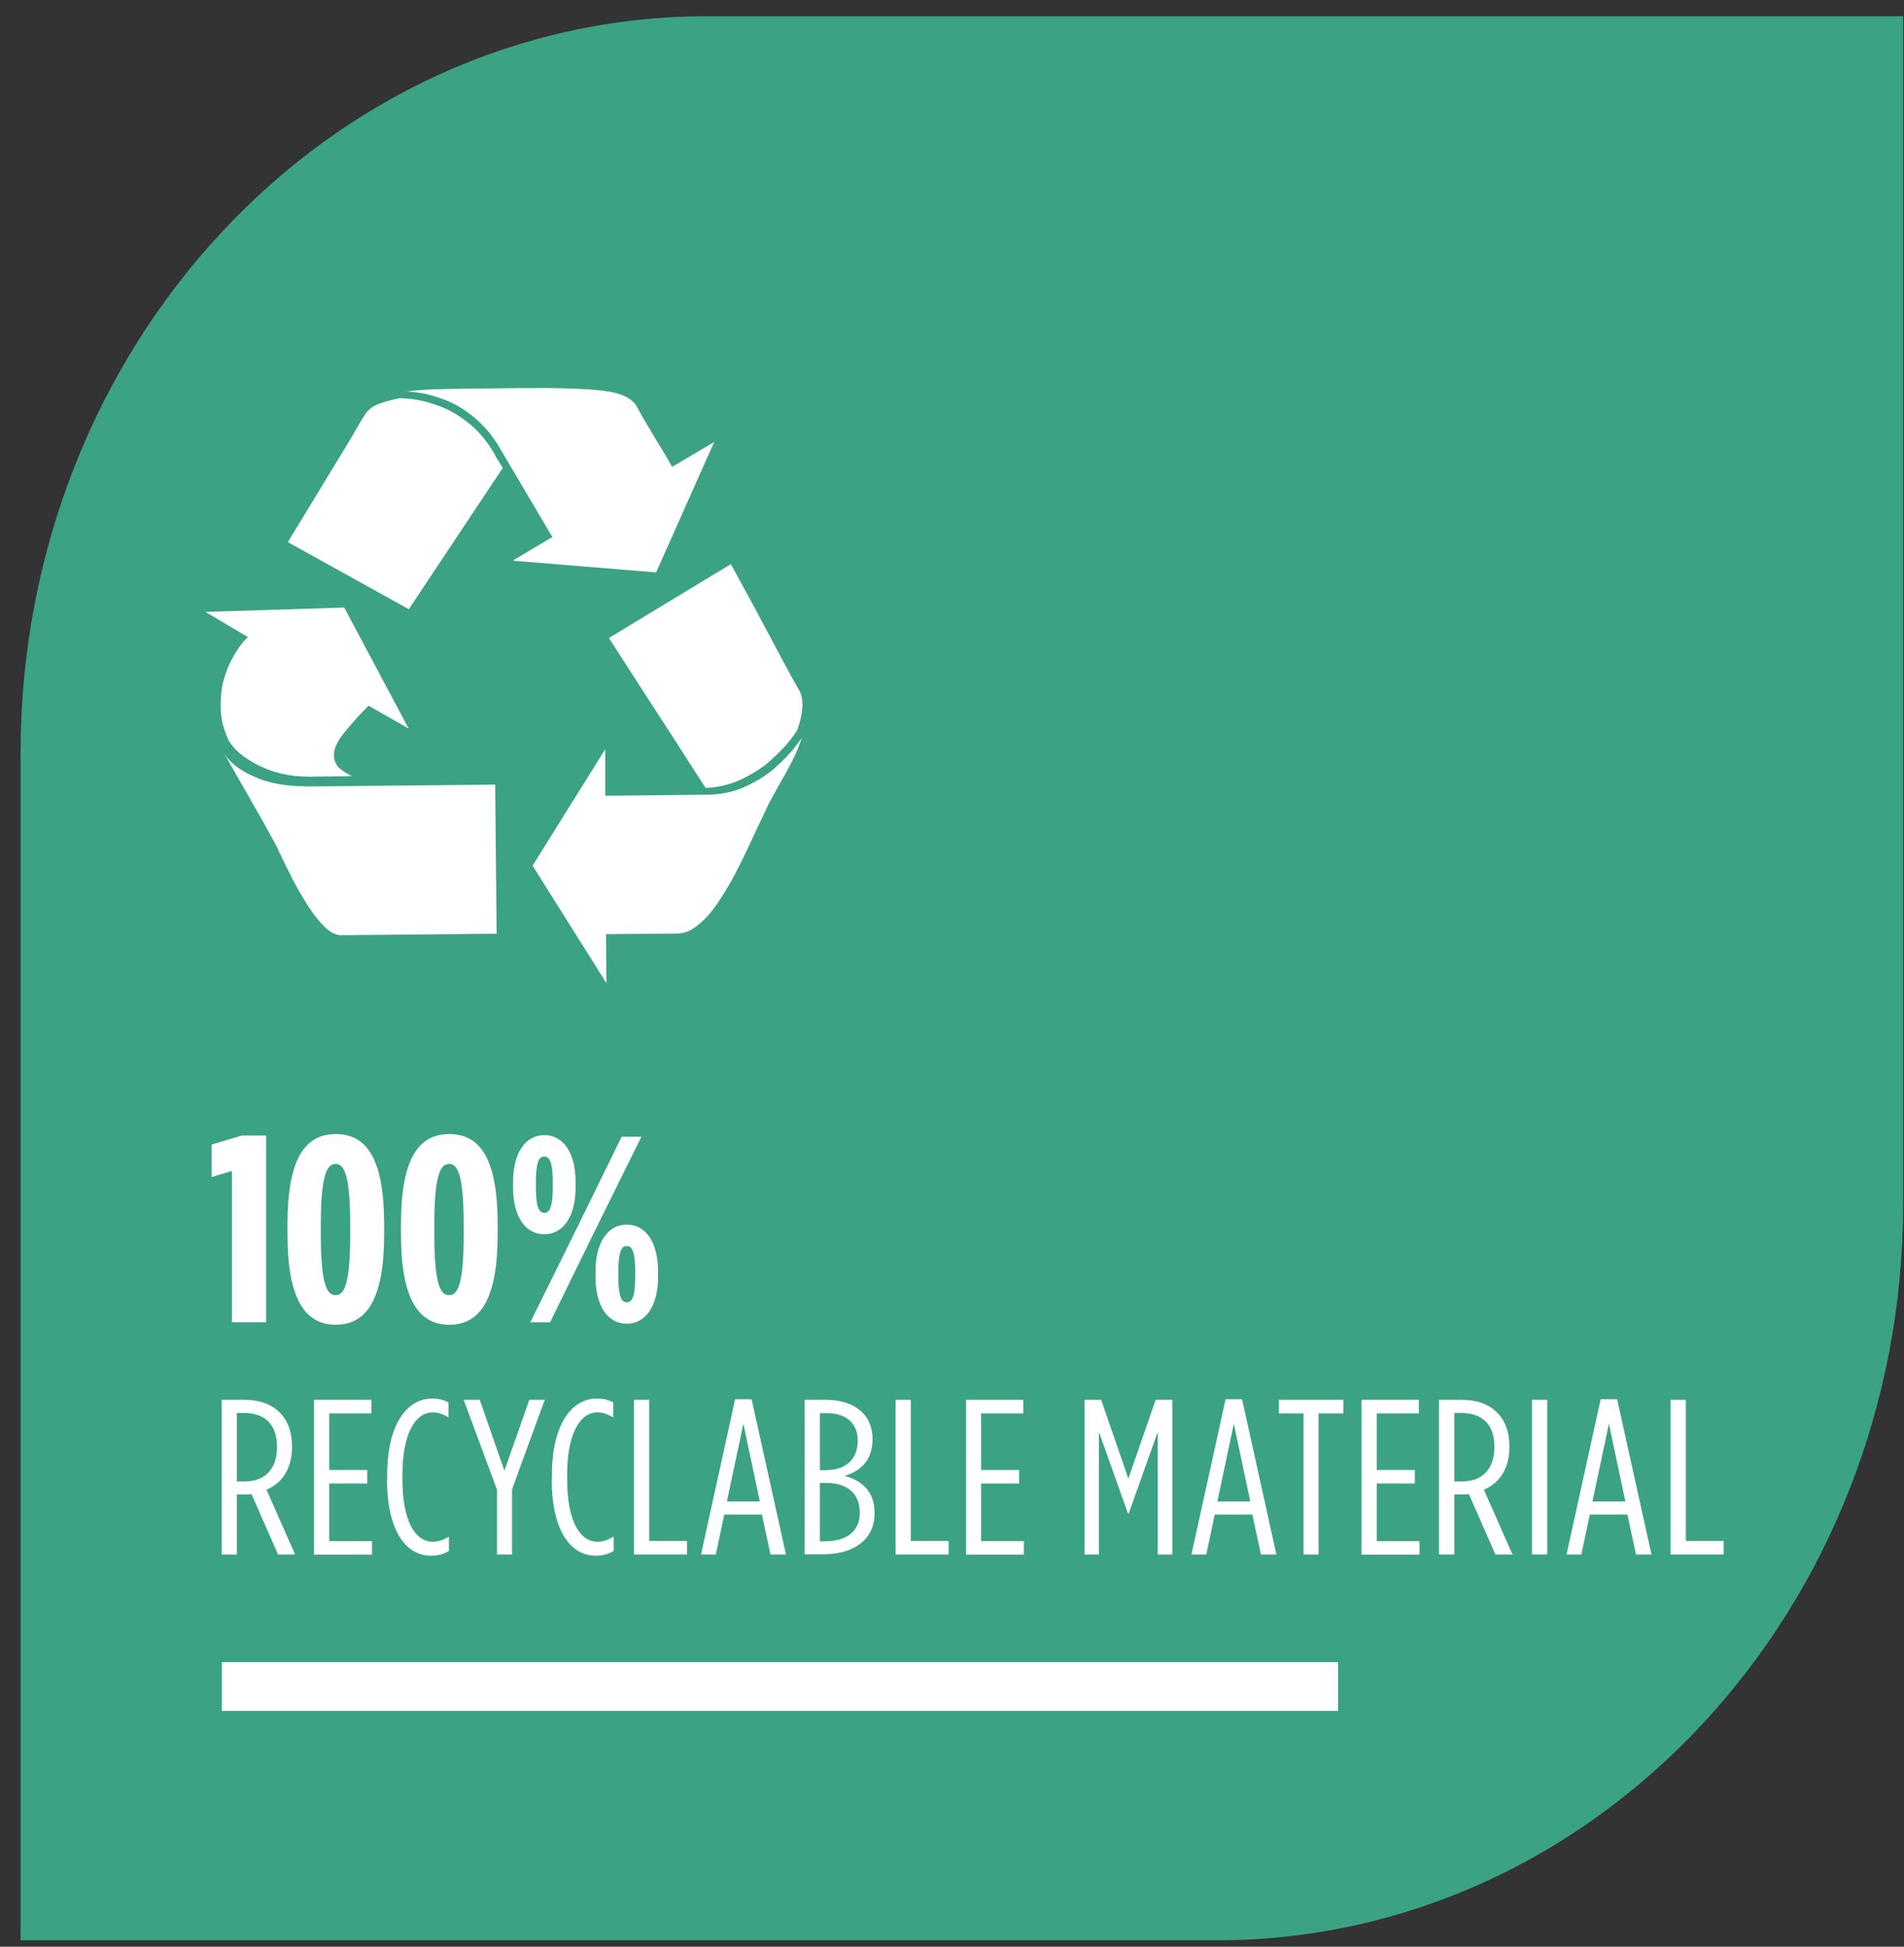 <?xml version="1.0" encoding="UTF-8"?>
<svg id="uuid-728bb690-bff5-404c-8c3f-1e180c296710" data-name="Livello 7" xmlns="http://www.w3.org/2000/svg" width="92.59" height="94.65" viewBox="0 0 92.59 94.65">
  <rect x="0" y="0" width="92.59" height="94.65" fill="#333333" stroke="none"/>
  <defs>
    <style>
      .uuid-0395c763-17ac-405f-8a45-e0b57fb8876e {
        fill: #fff;
      }

      .uuid-eb9bdf7d-4d19-4b3b-ba91-f7fd5eccf2dd {
        fill: #3ca284;
      }

      .uuid-7901a464-10a3-45e4-b70a-3e3972bb1b5b {
        fill: none;
        stroke: #fff;
        stroke-miterlimit: 10;
        stroke-width: 2.37px;
      }
    </style>
  </defs>
  <path class="uuid-eb9bdf7d-4d19-4b3b-ba91-f7fd5eccf2dd" d="m92.55,58.5V.79s-58.16,0-58.16,0c-18.44,0-33.39,16.05-33.39,35.84v57.71s58.16,0,58.16,0c18.44,0,33.39-16.05,33.39-35.84Z"/>
  <g>
    <path class="uuid-0395c763-17ac-405f-8a45-e0b57fb8876e" d="m14.86,38.23c-.97,0-1.82-.15-2.55-.49-.65-.29-1.12-.66-1.39-1.08.07.12.16.28.27.48.17.3.39.7.68,1.19.28.5.58,1.03.9,1.58.31.56.54.97.68,1.24.08.16.13.26.15.32.24.5.46.95.66,1.34.21.39.44.8.71,1.22.27.42.54.77.82,1.04.28.27.55.4.8.4l7.56-.07-.07-7.25c-4.46.04-7.53.07-9.21.09Z"/>
    <path class="uuid-0395c763-17ac-405f-8a45-e0b57fb8876e" d="m12.42,37.13c.78.43,1.66.64,2.64.63l2.06-.02c-.14-.06-.32-.17-.54-.33-.22-.16-.34-.4-.34-.71,0-.19.06-.41.2-.64.06-.12.16-.27.31-.45.15-.18.31-.37.47-.55.16-.19.31-.34.43-.47.13-.13.22-.22.27-.28l1.95,1.11-3.13-5.88-6.75.21,2.07,1.23c-.06.04-.15.13-.27.28-.13.15-.27.36-.44.66-.17.29-.32.64-.44,1.03-.12.4-.18.84-.18,1.32,0,.31.02.57.07.78.04.21.11.44.21.69.16.5.63.97,1.4,1.39Z"/>
    <path class="uuid-0395c763-17ac-405f-8a45-e0b57fb8876e" d="m10.92,36.66c-.04-.06-.07-.12-.1-.17.03.06.06.11.1.17Z"/>
    <path class="uuid-0395c763-17ac-405f-8a45-e0b57fb8876e" d="m31.92,27.8l2.81-6.31-2.05,1.21c-.06-.12-.16-.29-.29-.52-.14-.23-.32-.53-.54-.89-.22-.37-.42-.7-.59-.99-.17-.3-.27-.49-.31-.56-.24-.4-.79-.65-1.67-.75-.88-.1-2.26-.14-4.13-.12-1.85.02-3.11.03-3.77.05-.66.02-1.2.05-1.62.12.15,0,.39.02.71.07.32.05.71.16,1.19.34.47.18.96.47,1.44.88.49.41.92.94,1.29,1.6l2.47,4.18-1.93,1.15,6.99.57Z"/>
    <path class="uuid-0395c763-17ac-405f-8a45-e0b57fb8876e" d="m38.19,32.35c-.31-.59-.8-1.49-1.44-2.7-.31-.58-.58-1.07-.8-1.47-.22-.4-.35-.65-.41-.75l-5.93,3.59c.2.31.86,1.33,1.98,3.07,1.13,1.74,1.86,2.87,2.2,3.41.34.54.52.81.54.81.64-.03,1.23-.18,1.79-.45.56-.28,1.02-.58,1.4-.93.37-.34.66-.64.86-.89.2-.25.33-.44.39-.55.17-.47.25-.88.25-1.25,0-.27-.05-.49-.15-.67-.14-.23-.37-.64-.68-1.22Z"/>
    <path class="uuid-0395c763-17ac-405f-8a45-e0b57fb8876e" d="m24.1,22.17c-.35-.64-.77-1.15-1.24-1.54-.48-.39-.95-.68-1.43-.86-.47-.18-.88-.29-1.21-.34-.33-.05-.59-.07-.78-.07-.5.1-.88.21-1.14.33-.26.12-.46.3-.59.53-.08.12-.21.34-.4.67-.19.33-.44.75-.74,1.24-.31.5-.65,1.07-1.04,1.71-.39.64-.63,1.04-.73,1.2-.48.78-.74,1.22-.8,1.32l5.88,3.26,4.57-6.87c-.08-.13-.17-.28-.27-.43l-.09-.14Z"/>
    <path class="uuid-0395c763-17ac-405f-8a45-e0b57fb8876e" d="m37.74,37.29c-.38.34-.85.65-1.4.91-.55.27-1.15.41-1.81.44-.06,0-1.76.02-5.1.05v-2.26s-3.53,5.66-3.53,5.66l3.59,5.71-.02-2.38c2.05-.02,3.2-.03,3.45-.03.37,0,.72-.15,1.07-.45.35-.29.68-.68,1-1.17.32-.49.62-.99.88-1.52.27-.52.61-1.24,1.02-2.13.17-.35.33-.69.48-1.02.08-.14.21-.38.4-.73.3-.52.55-.97.74-1.34.19-.37.35-.76.48-1.16-.08.12-.21.3-.4.54-.19.24-.48.54-.86.88Z"/>
  </g>
  <g>
    <path class="uuid-0395c763-17ac-405f-8a45-e0b57fb8876e" d="m11.28,56.93l-.99.3v-1.58l1.47-.44h1.18v9.08h-1.66v-7.35Z"/>
    <path class="uuid-0395c763-17ac-405f-8a45-e0b57fb8876e" d="m13.98,60.02v-.49c0-3.12.81-4.39,2.35-4.39s2.35,1.27,2.35,4.39v.49c0,3.12-.84,4.39-2.35,4.39s-2.35-1.28-2.35-4.39Zm3.05-.01v-.46c0-2.55-.33-2.96-.71-2.96s-.72.41-.72,2.96v.46c0,2.55.33,2.96.72,2.96s.71-.41.71-2.96Z"/>
    <path class="uuid-0395c763-17ac-405f-8a45-e0b57fb8876e" d="m19.5,60.02v-.49c0-3.12.81-4.39,2.35-4.39s2.35,1.27,2.35,4.39v.49c0,3.12-.84,4.39-2.35,4.39s-2.35-1.28-2.35-4.39Zm3.05-.01v-.46c0-2.55-.33-2.96-.71-2.96s-.72.41-.72,2.96v.46c0,2.55.33,2.96.72,2.96s.71-.41.71-2.96Z"/>
    <path class="uuid-0395c763-17ac-405f-8a45-e0b57fb8876e" d="m24.95,57.74v-.28c0-1.4.6-2.27,1.52-2.27s1.52.86,1.52,2.27v.28c0,1.4-.6,2.27-1.52,2.27s-1.52-.86-1.52-2.27Zm5.28-2.47h.96l-2.32,4.69-2.12,4.33h-.96l2.32-4.69,2.12-4.33Zm-4.17,2.2v.26c0,.95.15,1.24.41,1.24s.41-.28.41-1.24v-.26c0-.95-.15-1.24-.41-1.24s-.41.28-.41,1.24Zm2.9,4.62v-.28c0-1.4.6-2.27,1.52-2.27s1.52.86,1.52,2.27v.28c0,1.4-.6,2.27-1.52,2.27s-1.52-.86-1.52-2.27Zm1.93-.01v-.26c0-.95-.15-1.24-.41-1.24s-.41.28-.41,1.24v.26c0,.95.15,1.24.41,1.24s.41-.28.41-1.24Z"/>
    <path class="uuid-0395c763-17ac-405f-8a45-e0b57fb8876e" d="m10.79,68.06h1.1c.7,0,1.29.2,1.68.59.41.38.63.95.63,1.68v.03c0,1.03-.47,1.75-1.24,2.07l1.39,3.15h-.83l-1.29-2.94c-.1.02-.21.02-.33.02h-.38v2.92h-.74v-7.52Zm1.11,3.97c.95,0,1.57-.57,1.57-1.67v-.03c0-1.14-.66-1.63-1.61-1.63h-.34v3.33h.37Z"/>
    <path class="uuid-0395c763-17ac-405f-8a45-e0b57fb8876e" d="m15.28,68.06h2.78v.66h-2.05v2.75h1.85v.66h-1.85v2.8h2.08v.66h-2.82v-7.52Z"/>
    <path class="uuid-0395c763-17ac-405f-8a45-e0b57fb8876e" d="m18.83,71.93v-.21c0-2.54,1.01-3.72,2.17-3.72.36,0,.55.06.81.18v.73c-.29-.16-.51-.24-.77-.24-.81,0-1.47.97-1.47,3.04v.21c0,2.11.66,3.04,1.47,3.04.27,0,.51-.08.79-.25v.7c-.25.15-.52.23-.87.23-1.2,0-2.14-1.18-2.14-3.72Z"/>
    <path class="uuid-0395c763-17ac-405f-8a45-e0b57fb8876e" d="m24.16,72.41l-1.61-4.35h.78l1.2,3.45,1.21-3.45h.75l-1.59,4.35v3.17h-.73v-3.17Z"/>
    <path class="uuid-0395c763-17ac-405f-8a45-e0b57fb8876e" d="m26.84,71.93v-.21c0-2.54,1.01-3.72,2.17-3.72.36,0,.55.06.81.18v.73c-.29-.16-.51-.24-.77-.24-.81,0-1.47.97-1.47,3.04v.21c0,2.11.66,3.04,1.47,3.04.27,0,.51-.08.79-.25v.7c-.25.15-.52.23-.87.23-1.2,0-2.14-1.18-2.14-3.72Z"/>
    <path class="uuid-0395c763-17ac-405f-8a45-e0b57fb8876e" d="m30.83,68.06h.74v6.86h1.84v.66h-2.58v-7.52Z"/>
    <path class="uuid-0395c763-17ac-405f-8a45-e0b57fb8876e" d="m35.76,68.03h.79l1.67,7.55h-.75l-.42-1.94h-1.83l-.41,1.94h-.72l1.66-7.55Zm1.19,4.97l-.8-3.78-.8,3.78h1.61Z"/>
    <path class="uuid-0395c763-17ac-405f-8a45-e0b57fb8876e" d="m39.14,68.06h1.05c.7,0,1.31.2,1.72.59.33.31.52.76.52,1.3v.03c0,1.06-.63,1.56-1.36,1.78.86.23,1.46.77,1.46,1.79v.03c0,1.26-1,1.99-2.48,1.99h-.92v-7.52Zm2.57,1.97c0-.84-.59-1.32-1.47-1.32h-.37v2.77h.26c1.02,0,1.58-.53,1.58-1.43v-.02Zm-1.55,2.07h-.29v2.84h.24c1.04,0,1.7-.47,1.7-1.38v-.03c0-.91-.6-1.43-1.64-1.43Z"/>
    <path class="uuid-0395c763-17ac-405f-8a45-e0b57fb8876e" d="m43.55,68.06h.74v6.86h1.84v.66h-2.58v-7.52Z"/>
    <path class="uuid-0395c763-17ac-405f-8a45-e0b57fb8876e" d="m46.98,68.06h2.78v.66h-2.05v2.75h1.85v.66h-1.85v2.8h2.08v.66h-2.81v-7.52Z"/>
    <path class="uuid-0395c763-17ac-405f-8a45-e0b57fb8876e" d="m52.74,68.06h.81l1.32,3.83,1.33-3.83h.81v7.52h-.71v-5.96l-1.41,3.96h-.04l-1.41-3.96v5.96h-.7v-7.52Z"/>
    <path class="uuid-0395c763-17ac-405f-8a45-e0b57fb8876e" d="m59.61,68.03h.79l1.67,7.55h-.75l-.42-1.94h-1.83l-.41,1.94h-.72l1.66-7.55Zm1.19,4.97l-.8-3.78-.8,3.78h1.61Z"/>
    <path class="uuid-0395c763-17ac-405f-8a45-e0b57fb8876e" d="m63.39,68.72h-1.2v-.66h3.14v.66h-1.21v6.86h-.73v-6.86Z"/>
    <path class="uuid-0395c763-17ac-405f-8a45-e0b57fb8876e" d="m66.22,68.06h2.78v.66h-2.05v2.75h1.85v.66h-1.85v2.8h2.08v.66h-2.82v-7.52Z"/>
    <path class="uuid-0395c763-17ac-405f-8a45-e0b57fb8876e" d="m69.99,68.06h1.1c.7,0,1.29.2,1.68.59.41.38.63.95.63,1.68v.03c0,1.03-.47,1.75-1.24,2.07l1.39,3.15h-.83l-1.29-2.94c-.1.02-.21.02-.33.02h-.38v2.92h-.74v-7.52Zm1.11,3.97c.95,0,1.57-.57,1.57-1.67v-.03c0-1.14-.66-1.63-1.61-1.63h-.34v3.33h.37Z"/>
    <path class="uuid-0395c763-17ac-405f-8a45-e0b57fb8876e" d="m74.5,68.06h.74v7.52h-.74v-7.52Z"/>
    <path class="uuid-0395c763-17ac-405f-8a45-e0b57fb8876e" d="m77.85,68.03h.79l1.67,7.55h-.75l-.42-1.94h-1.83l-.41,1.94h-.72l1.66-7.55Zm1.19,4.97l-.8-3.78-.8,3.78h1.61Z"/>
    <path class="uuid-0395c763-17ac-405f-8a45-e0b57fb8876e" d="m81.24,68.06h.74v6.86h1.84v.66h-2.58v-7.52Z"/>
  </g>
  <line class="uuid-7901a464-10a3-45e4-b70a-3e3972bb1b5b" x1="10.79" y1="82" x2="65.07" y2="82"/>
</svg>